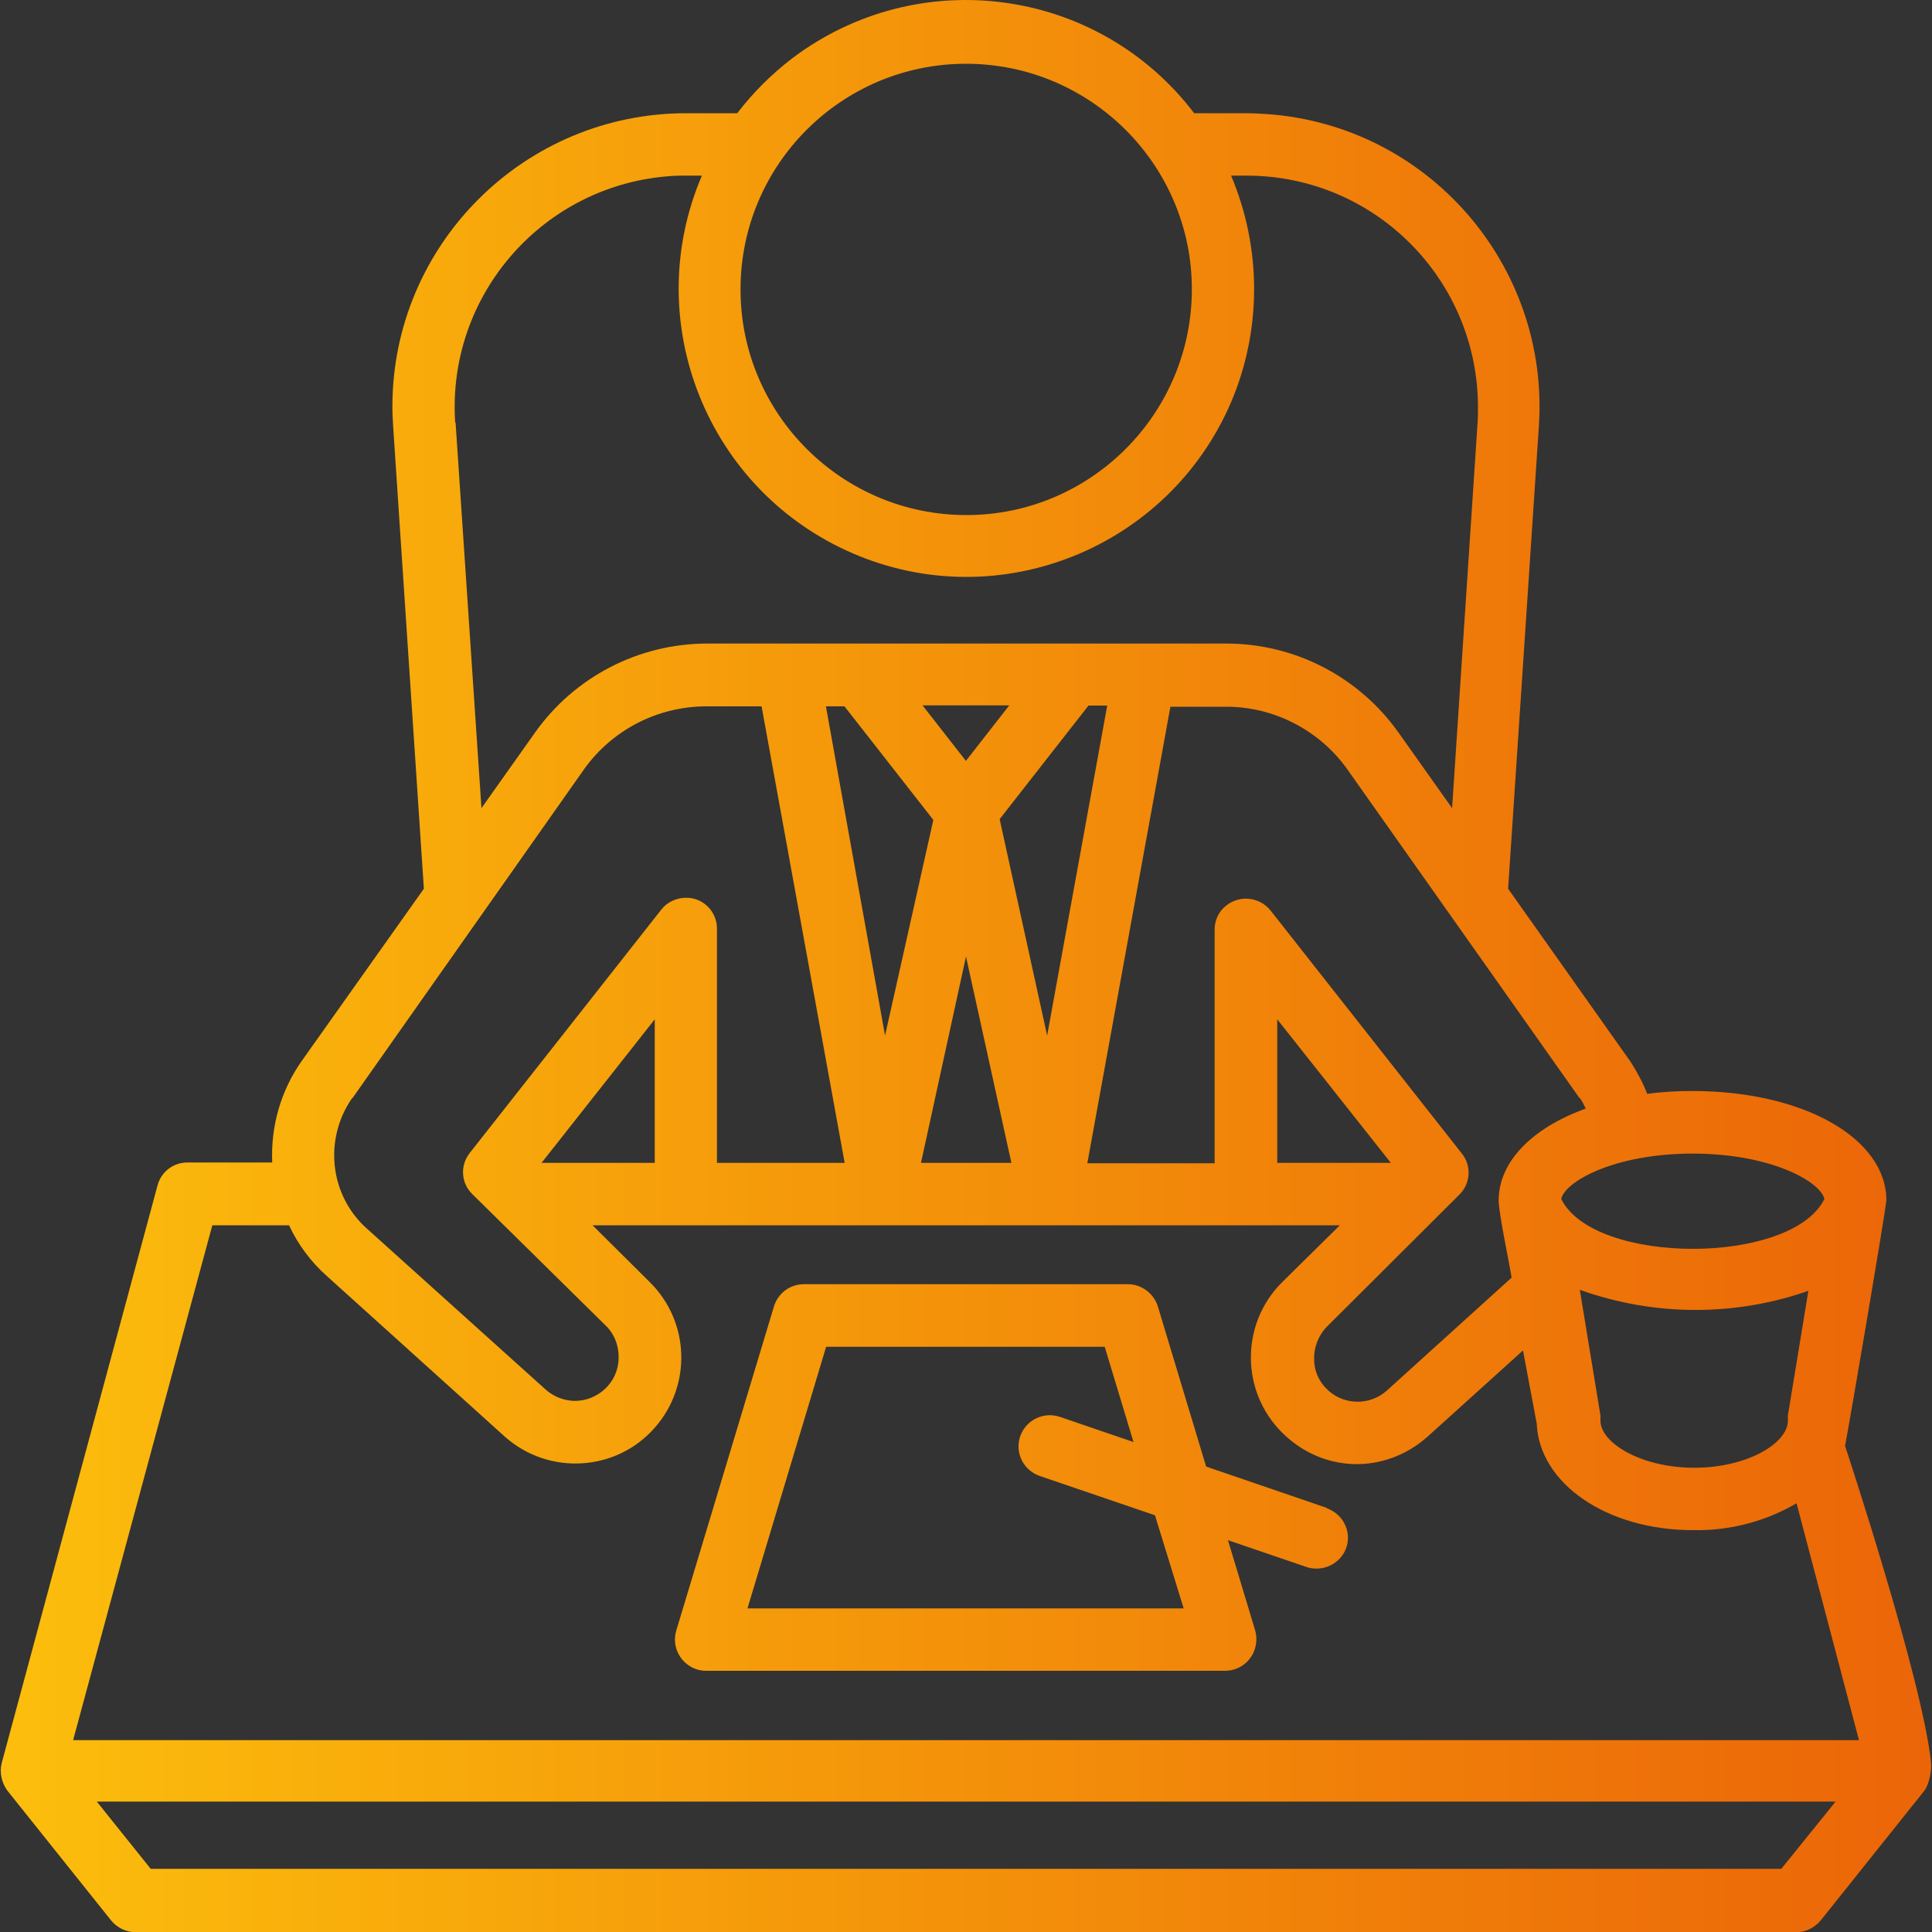 <svg xmlns="http://www.w3.org/2000/svg" xmlns:xlink="http://www.w3.org/1999/xlink" id="Ebene_1" viewBox="0 0 100 100"><rect x="0" y="0" width="100" height="100" fill="#333333" stroke="none"/><defs><style>.cls-1{fill:url(#Unbenannter_Verlauf_3);}</style><linearGradient id="Unbenannter_Verlauf_3" x1=".05" y1="50" x2="99.95" y2="50" gradientUnits="userSpaceOnUse"><stop offset="0" stop-color="#fff"></stop><stop offset="0" stop-color="#fcbe0c"></stop><stop offset="1" stop-color="#eb6508"></stop><stop offset="1" stop-color="#000"></stop></linearGradient></defs><path id="Layer_9_copy_6" class="cls-1" d="M99.95,91.25c-.42-4.24-4.45-16.41-4.45-16.41,.27-1.43,1.95-11.25,2.14-12.7,0-3.23-4.3-5.67-10.05-5.67-.78,0-1.55,.04-2.33,.15-.23-.59-.52-1.13-.86-1.66l-6.34-8.96,1.59-23.92c.57-8.37-5.77-15.63-14.14-16.18-.34-.02-.67-.04-1.03-.04h-2.67c-4.97-6.53-14.27-7.79-20.82-2.83-1.07,.82-2.01,1.76-2.83,2.83h-2.64c-8.39,0-15.21,6.8-15.21,15.19,0,.34,.02,.69,.04,1.03l1.59,23.92-6.34,8.94c-1.07,1.53-1.59,3.36-1.51,5.23h-4.39c-.73,0-1.36,.48-1.55,1.2L.09,91.25c-.13,.5,0,1.03,.29,1.43l5.37,6.72c.31,.38,.78,.61,1.26,.61H92.98c.48,0,.94-.23,1.26-.61l5.37-6.72c.25-.34,.38-1.07,.34-1.43h0Zm-12.34-31.54c4.09,0,6.63,1.47,6.82,2.35-1.7,3.44-11.92,3.44-13.62,0,.17-.88,2.71-2.35,6.8-2.35Zm6,7.05l-1.07,6.51v.27c0,1.15-2.08,2.43-4.85,2.43s-4.85-1.3-4.85-2.43v-.27l-1.07-6.51c3.88,1.39,8.12,1.39,11.98,0h-.15Zm-11.84-9.93c.13,.17,.21,.36,.31,.55-2.75,.99-4.51,2.73-4.51,4.76,0,.65,.57,3.32,.67,3.99l-6.44,5.83c-.92,.84-2.35,.78-3.19-.13-.38-.4-.59-.92-.59-1.47-.02-.63,.23-1.26,.67-1.7l6.84-6.82c.59-.57,.65-1.51,.13-2.14l-9.91-12.59c-.57-.69-1.59-.8-2.29-.23-.38,.29-.59,.76-.59,1.22v12.11h-6.59l4.3-23.63h2.83c2.5-.02,4.87,1.2,6.32,3.23l12.02,17.02Zm-9.78,3.36h-5.88v-7.43l5.88,7.43Zm-29.25-23.63h.97l4.6,5.88-2.5,11.16-3.06-17.04Zm7.26,2.83l-2.25-2.88h4.49l-2.25,2.88Zm0,10.12l2.35,10.68h-4.68l2.33-10.68Zm1.74-7.11l4.6-5.88h.97l-3.11,17.08-2.46-11.21Zm-1.74-39.1c6.44,0,11.69,5.23,11.69,11.67s-5.23,11.69-11.67,11.69-11.69-5.23-11.69-11.67v-.02c0-6.44,5.23-11.67,11.67-11.67ZM23.56,21.87c-.44-6.61,4.57-12.32,11.19-12.76,.25-.02,.52-.02,.78-.02h.8c-3.23,7.55,.27,16.31,7.83,19.56,7.55,3.25,16.31-.27,19.56-7.83,1.59-3.74,1.59-7.97,0-11.73h.8c6.63,0,11.98,5.37,11.98,12,0,.25,0,.52-.02,.78l-1.32,19.96-2.75-3.88c-2.06-2.92-5.39-4.64-8.94-4.64h-26.86c-3.57,0-6.9,1.74-8.94,4.64l-2.75,3.88-1.34-19.96Zm-5.31,34.96l12-17.04c1.47-2.04,3.82-3.23,6.32-3.23h2.85l4.3,23.63h-6.61v-12.13c0-.88-.73-1.62-1.62-1.59-.48,0-.97,.23-1.26,.61l-9.91,12.59c-.52,.65-.46,1.57,.13,2.14l6.9,6.8c.46,.44,.69,1.07,.67,1.7-.02,1.24-1.07,2.22-2.31,2.2-.55-.02-1.07-.23-1.47-.59l-9.23-8.31c-1.95-1.72-2.27-4.64-.78-6.78h0Zm9.78,3.36l5.86-7.43v7.43h-5.86Zm64.17,36.54H7.8l-2.79-3.48H95.01l-2.81,3.48ZM3.79,90.05l7.2-26.63h3.97c.46,.99,1.13,1.89,1.95,2.62l9.23,8.33c2.27,2.01,5.75,1.8,7.74-.46,1.93-2.18,1.83-5.48-.23-7.53l-2.98-2.96h38.68l-3,2.96c-2.14,2.14-2.14,5.62,0,7.76s5.35,2.16,7.53,.23l4.95-4.47,.71,3.78c.13,3.11,3.63,5.52,8.08,5.52,1.89,.04,3.74-.44,5.37-1.39l3.23,12.26H3.79v-.02Zm64.89-12l-6.25-2.14-2.5-8.29c-.21-.67-.84-1.15-1.55-1.15h-16.77c-.71,0-1.34,.46-1.55,1.15l-5.06,16.79c-.25,.86,.25,1.76,1.11,2.01,.15,.04,.29,.06,.44,.06h26.86c.9,0,1.62-.73,1.62-1.64,0-.15-.02-.29-.06-.44l-1.41-4.68,4.07,1.39c.17,.06,.34,.08,.52,.08,.88,0,1.62-.71,1.62-1.59,0-.69-.44-1.3-1.09-1.53v-.02Zm-7.41,5.2h-22.58l4.07-13.54h14.42l1.49,4.93-3.8-1.3c-.84-.29-1.76,.15-2.06,.99s.15,1.76,.99,2.06l5.98,2.04,1.49,4.83Z"></path></svg>